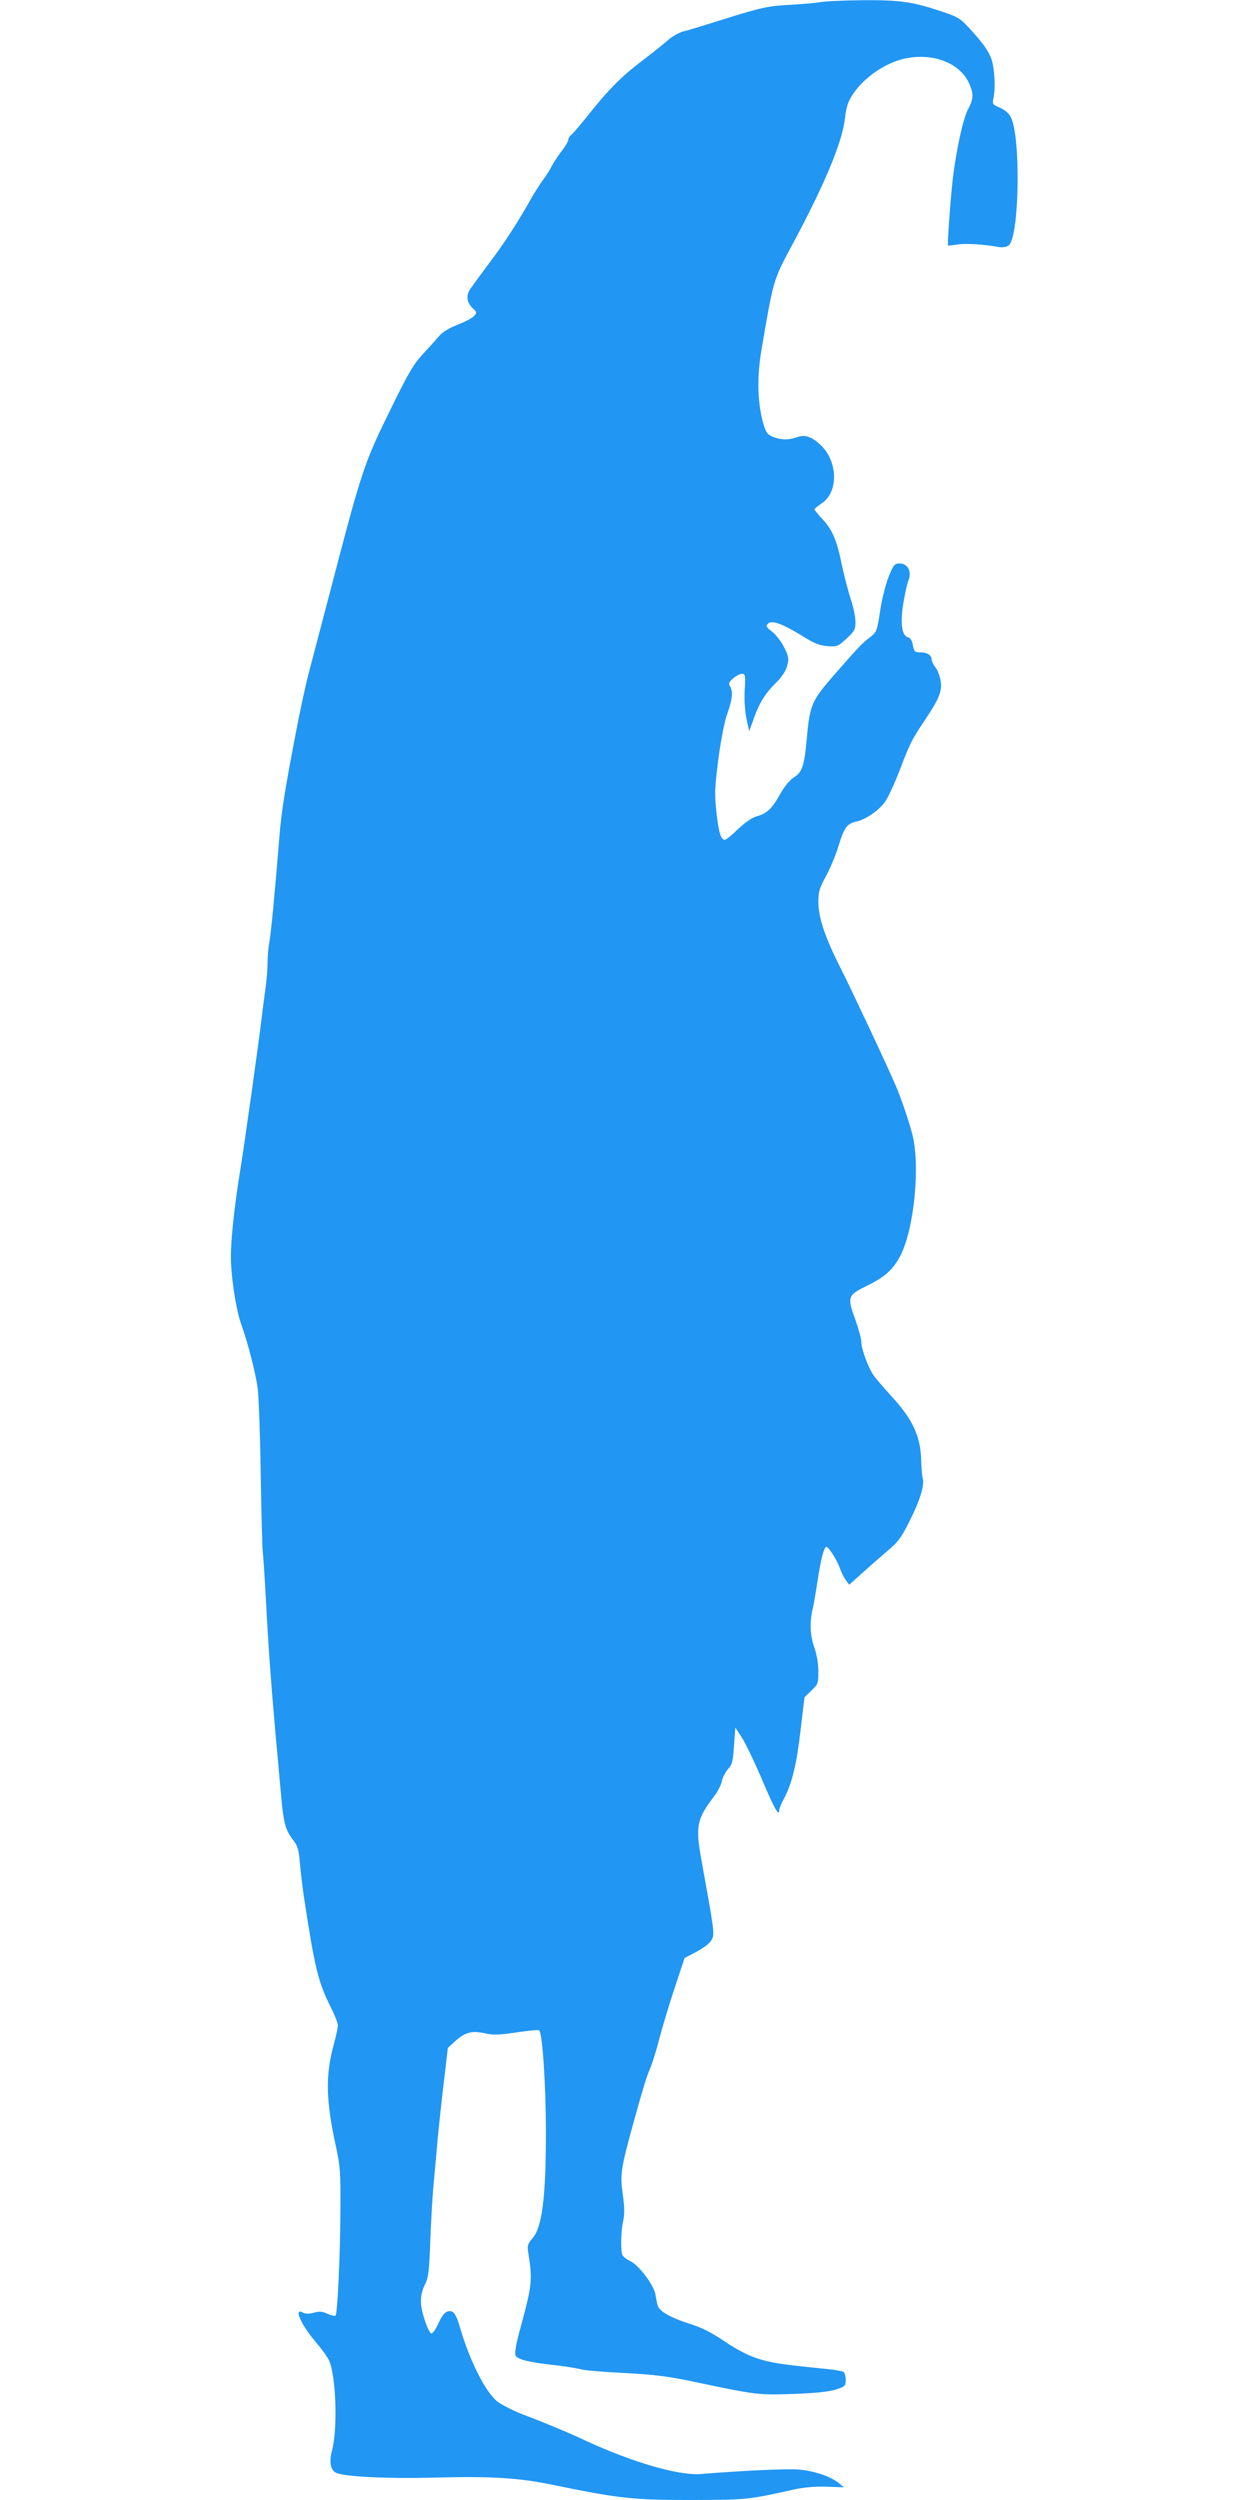 <?xml version="1.0" standalone="no"?>
<!DOCTYPE svg PUBLIC "-//W3C//DTD SVG 20010904//EN"
 "http://www.w3.org/TR/2001/REC-SVG-20010904/DTD/svg10.dtd">
<svg version="1.0" xmlns="http://www.w3.org/2000/svg"
 width="640pt" height="1280pt" viewBox="0 0 640 1280"
 preserveAspectRatio="xMidYMid meet">
<g transform="translate(0,1280) scale(0.1,-0.1)"
fill="#2196f3" stroke="none">
<path d="M4200 12789 c-25 -4 -90 -10 -145 -13 -122 -6 -157 -14 -355 -76 -85
-27 -174 -54 -198 -60 -24 -6 -60 -26 -80 -44 -20 -18 -84 -69 -142 -113 -103
-79 -172 -149 -281 -288 -31 -38 -63 -76 -72 -84 -10 -7 -17 -19 -17 -26 0 -8
-15 -34 -34 -58 -19 -25 -42 -60 -52 -79 -9 -18 -28 -49 -43 -68 -14 -19 -39
-58 -56 -87 -73 -130 -142 -237 -218 -337 -45 -60 -90 -122 -101 -138 -21 -33
-16 -68 16 -98 20 -19 20 -21 5 -38 -10 -11 -49 -31 -87 -46 -44 -17 -78 -39
-92 -57 -13 -15 -49 -56 -80 -89 -48 -51 -75 -95 -162 -273 -145 -295 -151
-315 -320 -962 -42 -159 -89 -339 -105 -400 -16 -60 -45 -195 -65 -300 -59
-308 -75 -409 -86 -545 -23 -288 -42 -480 -50 -529 -6 -30 -10 -79 -10 -108 0
-30 -4 -84 -9 -121 -5 -37 -15 -110 -21 -162 -17 -142 -87 -638 -109 -775 -35
-214 -53 -398 -48 -485 5 -102 29 -248 52 -310 34 -94 73 -248 84 -325 6 -44
13 -244 16 -445 3 -201 8 -376 10 -390 2 -14 9 -115 15 -225 13 -251 26 -431
50 -705 11 -118 24 -267 30 -331 12 -134 22 -170 61 -220 23 -30 29 -50 34
-115 4 -44 13 -119 20 -169 57 -376 74 -443 139 -573 20 -39 36 -81 36 -92 0
-11 -9 -53 -20 -94 -45 -161 -42 -291 12 -536 20 -92 22 -130 21 -310 -1 -241
-15 -535 -25 -546 -4 -3 -22 1 -41 9 -26 13 -41 14 -70 6 -25 -7 -43 -7 -57 1
-48 26 -9 -63 69 -154 28 -33 57 -73 65 -90 37 -78 46 -356 15 -467 -14 -53
-7 -94 20 -109 40 -21 265 -32 521 -25 272 7 414 -2 573 -34 360 -74 423 -81
732 -81 281 1 284 1 525 55 48 10 106 15 163 13 l88 -3 -28 23 c-43 34 -127
62 -206 68 -61 5 -289 -6 -500 -23 -111 -9 -349 60 -587 170 -89 42 -214 94
-328 137 -45 18 -101 46 -124 63 -61 47 -141 205 -192 377 -21 75 -36 94 -65
85 -15 -4 -31 -26 -47 -62 -14 -31 -30 -53 -37 -50 -6 2 -22 35 -34 73 -25 77
-24 126 6 184 14 28 19 70 24 215 4 99 11 230 17 290 5 61 15 162 20 225 6 63
20 196 32 295 l21 180 41 37 c49 44 84 52 151 37 41 -9 73 -8 159 5 60 9 112
14 116 11 17 -11 35 -274 35 -525 0 -328 -19 -483 -68 -539 -24 -28 -28 -40
-23 -70 23 -146 21 -166 -38 -385 -25 -91 -32 -134 -26 -147 11 -20 73 -35
204 -49 50 -6 109 -15 131 -21 22 -6 123 -14 225 -19 150 -8 217 -16 355 -45
317 -67 326 -68 505 -62 113 4 182 11 218 22 49 16 52 18 52 50 0 19 -5 37
-12 41 -6 4 -45 11 -87 15 -230 23 -283 31 -354 54 -51 17 -110 48 -170 89
-68 46 -116 70 -182 90 -93 30 -150 63 -158 93 -3 10 -8 35 -11 55 -9 49 -84
150 -129 171 -19 9 -38 24 -41 33 -9 24 -7 124 5 174 7 32 7 69 -2 132 -15
102 -10 134 47 343 54 196 75 266 95 310 9 22 29 85 43 140 14 55 49 172 78
260 l53 160 63 33 c37 20 68 44 76 61 16 29 13 45 -54 415 -29 162 -22 202 61
312 22 28 42 66 45 85 4 19 18 46 31 61 21 22 26 39 31 119 l7 94 31 -48 c18
-26 65 -124 105 -217 65 -154 89 -195 89 -156 0 7 11 34 25 59 40 77 64 173
84 350 l20 167 35 34 c34 32 36 37 36 98 0 38 -8 86 -20 121 -22 62 -25 125
-11 190 6 23 17 89 26 147 18 118 34 180 46 180 12 0 55 -68 70 -111 7 -20 20
-47 30 -60 l17 -23 49 44 c27 25 85 76 129 114 73 61 86 78 132 170 53 105 77
184 66 218 -3 11 -7 57 -8 102 -4 112 -45 201 -146 311 -40 44 -83 94 -95 110
-28 38 -65 137 -65 174 0 16 -14 67 -31 115 -42 114 -38 125 54 170 96 46 137
83 175 153 73 138 106 472 61 633 -21 77 -55 176 -83 242 -40 94 -214 465
-280 597 -84 166 -116 263 -116 346 0 48 6 69 39 129 21 39 51 110 65 157 28
92 43 113 92 123 48 11 116 58 147 103 15 22 48 93 72 156 52 137 64 161 125
252 76 113 93 152 87 203 -3 24 -14 57 -26 73 -12 15 -21 34 -21 42 0 22 -22
37 -57 37 -29 0 -33 3 -39 36 -4 24 -13 38 -25 41 -31 9 -40 66 -25 168 8 50
20 105 27 123 19 45 -3 87 -45 87 -26 0 -31 -6 -57 -70 -15 -39 -35 -118 -43
-175 -15 -99 -18 -106 -48 -130 -45 -34 -66 -57 -185 -193 -117 -134 -127
-156 -142 -327 -13 -142 -24 -174 -66 -200 -20 -12 -48 -46 -69 -83 -42 -76
-69 -102 -120 -116 -24 -6 -60 -31 -96 -65 -32 -31 -63 -56 -69 -56 -20 0 -32
40 -43 143 -10 91 -9 122 10 270 12 93 32 194 43 225 28 78 33 115 19 143 -11
20 -10 25 14 46 15 13 35 23 45 23 17 0 18 -7 14 -82 -3 -50 1 -109 9 -148
l14 -64 23 64 c28 81 61 133 117 187 27 27 47 57 54 83 10 38 9 47 -15 95 -14
29 -42 65 -61 80 -31 24 -34 29 -22 42 20 19 73 0 174 -62 60 -38 89 -50 130
-53 50 -4 54 -2 98 38 41 38 46 47 46 87 0 24 -11 77 -25 118 -13 40 -33 118
-45 173 -25 126 -48 180 -100 235 -22 24 -40 46 -40 49 0 3 18 18 40 33 85 59
79 218 -11 299 -46 42 -78 52 -120 37 -43 -15 -83 -14 -123 3 -28 12 -35 22
-49 72 -29 104 -32 233 -8 374 60 354 61 357 151 525 173 321 264 539 277 665
3 30 12 69 21 85 44 89 148 173 254 207 154 47 314 -7 362 -124 22 -51 20 -76
-8 -128 -24 -46 -56 -189 -76 -340 -11 -89 -31 -353 -26 -357 1 -1 22 1 47 5
40 7 139 1 214 -13 18 -3 38 0 49 8 55 40 64 555 11 658 -10 19 -31 37 -56 48
-36 15 -39 18 -33 46 12 53 7 151 -10 203 -12 35 -39 75 -89 131 -70 78 -74
81 -162 111 -152 51 -213 60 -405 59 -96 -1 -195 -5 -220 -10z"/>
</g>
</svg>
